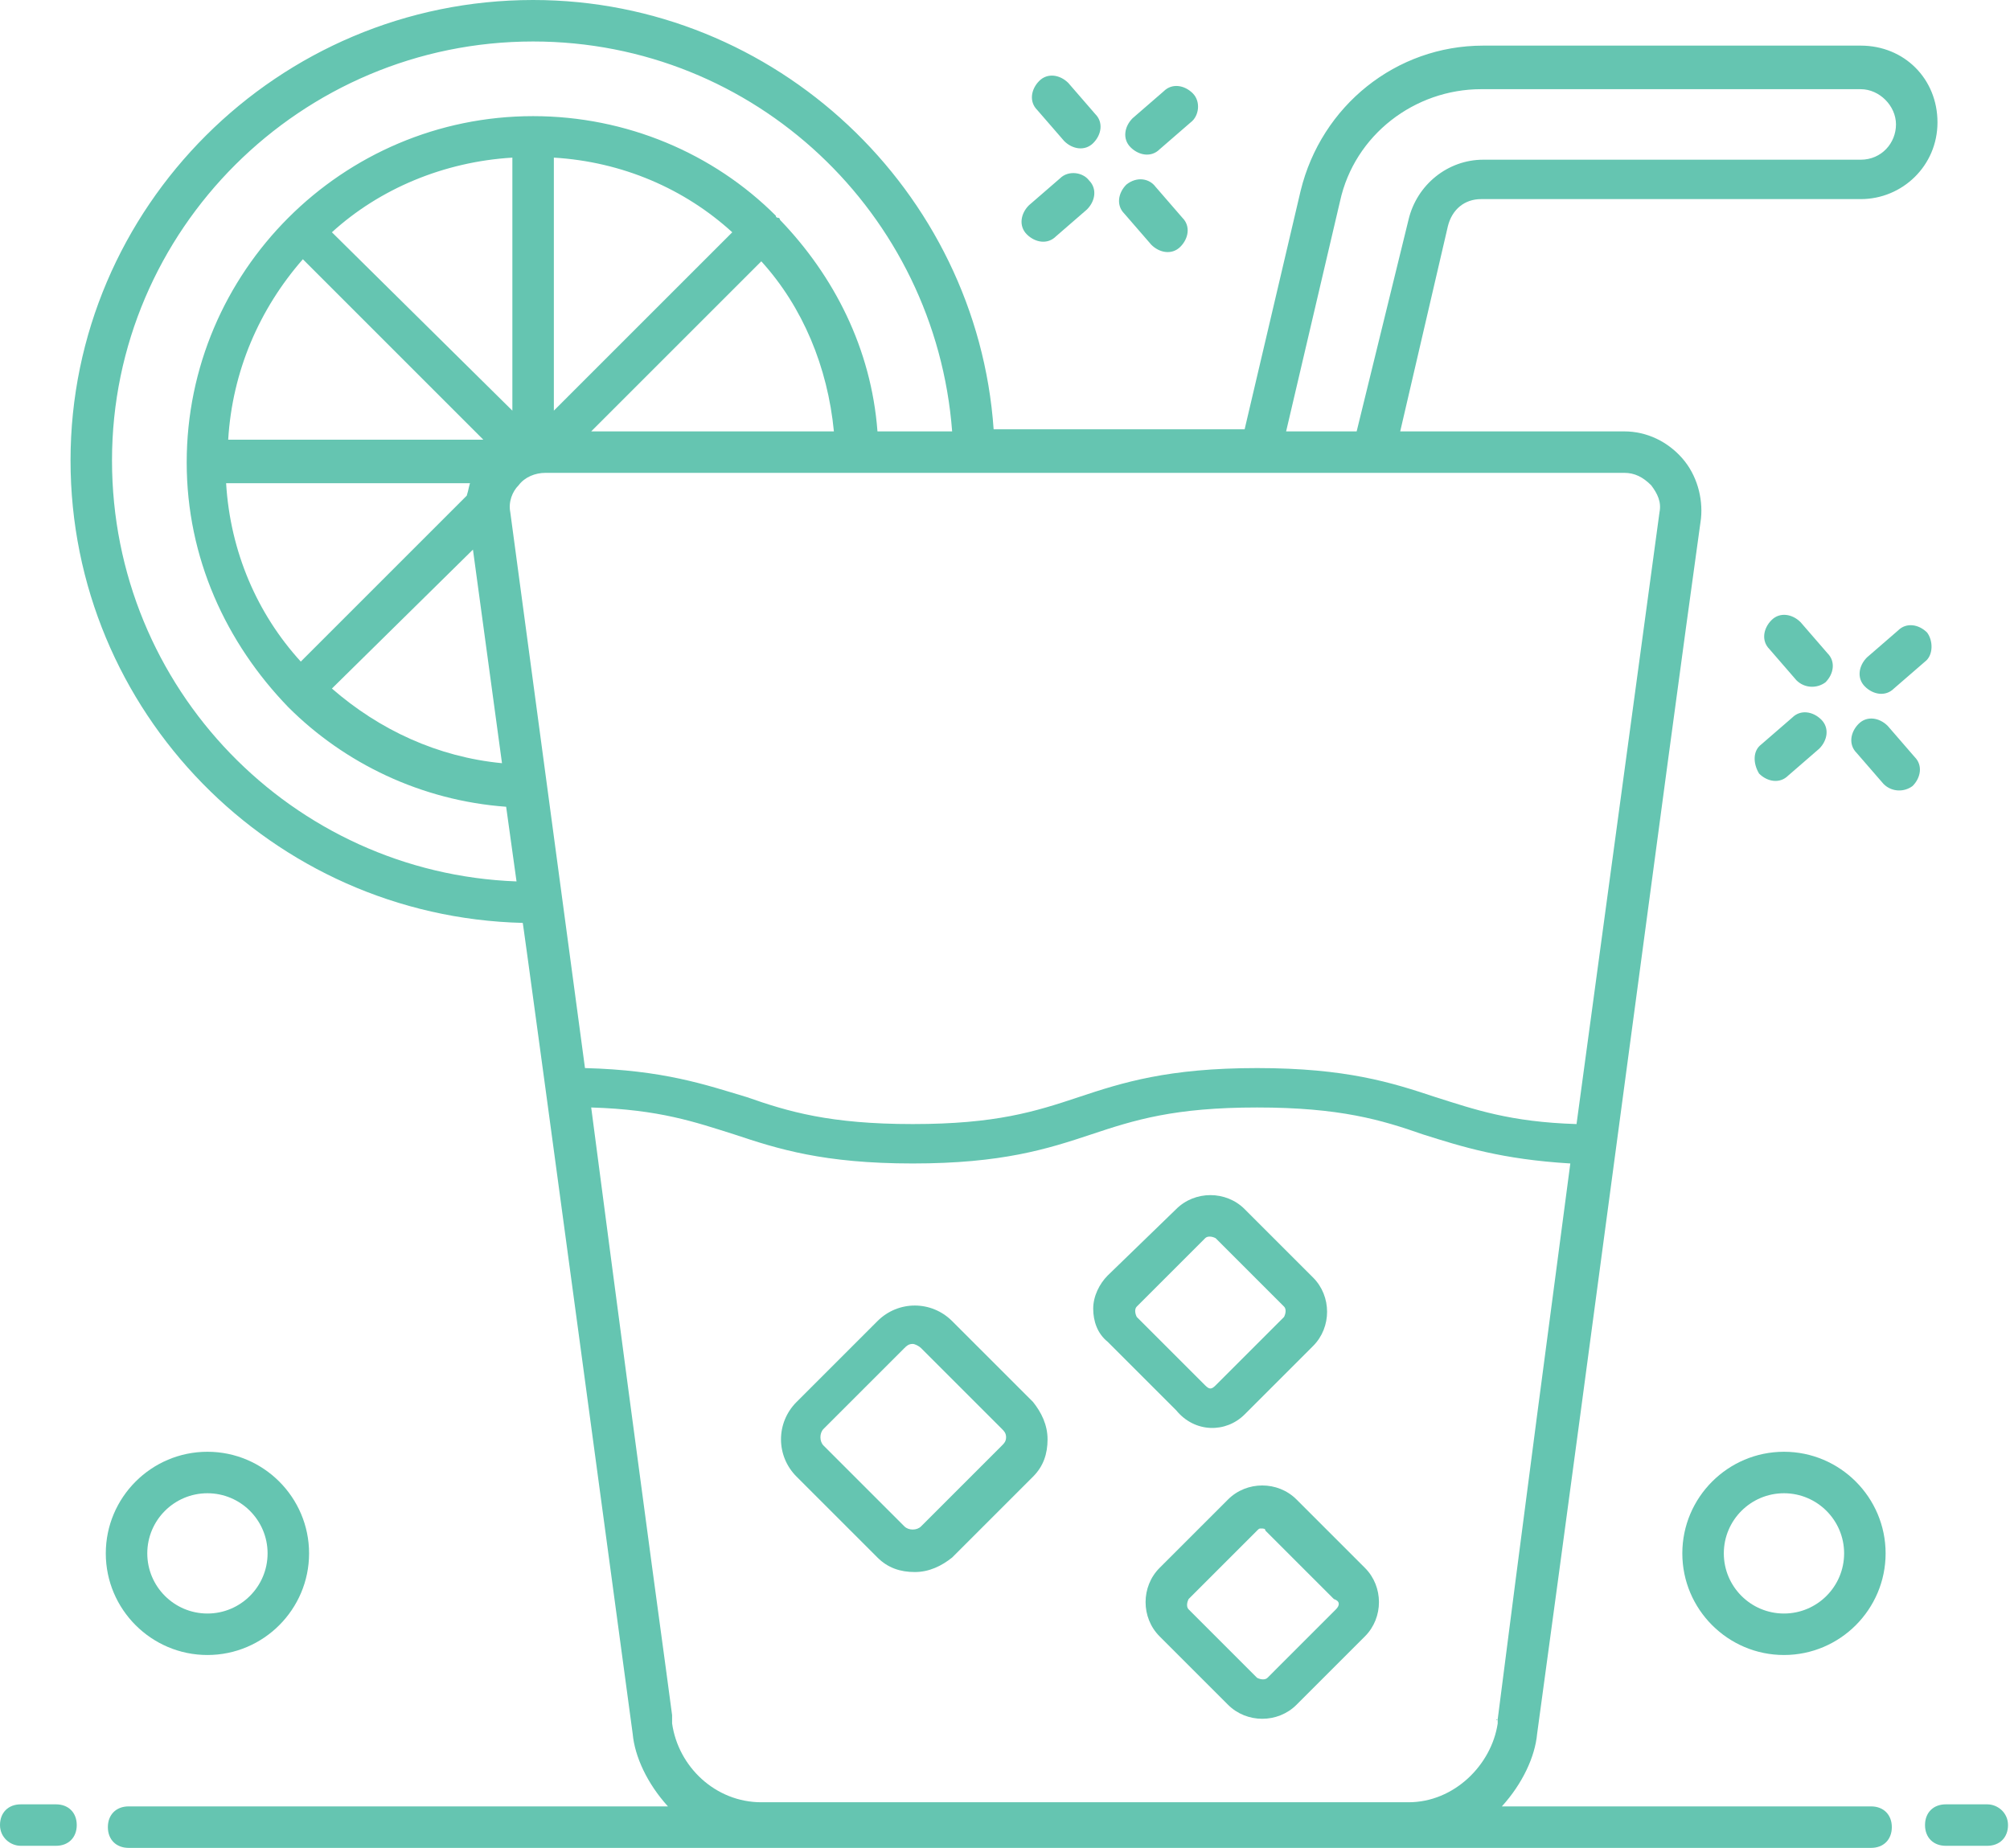 <svg width="87" height="80" viewBox="0 0 87 80" fill="none" xmlns="http://www.w3.org/2000/svg">
<path d="M72.817 67.25C72.817 69.674 74.792 71.65 77.217 71.65C79.641 71.65 81.616 69.674 81.616 67.25C81.616 64.826 79.641 62.851 77.217 62.851C74.792 62.851 72.817 64.826 72.817 67.25ZM77.217 64.647C78.653 64.647 79.82 65.814 79.82 67.25C79.82 68.687 78.653 69.854 77.217 69.854C75.78 69.854 74.613 68.687 74.613 67.25C74.613 65.814 75.78 64.647 77.217 64.647ZM8.979 71.65C11.403 71.65 13.378 69.674 13.378 67.25C13.378 64.826 11.403 62.851 8.979 62.851C6.554 62.851 4.579 64.826 4.579 67.25C4.579 69.674 6.554 71.65 8.979 71.65ZM8.979 64.647C10.415 64.647 11.582 65.814 11.582 67.25C11.582 68.687 10.415 69.854 8.979 69.854C7.542 69.854 6.375 68.687 6.375 67.25C6.375 65.814 7.542 64.647 8.979 64.647ZM79.012 29.54C79.371 29.181 79.461 28.642 79.102 28.283L77.935 26.936C77.576 26.577 77.037 26.487 76.678 26.846C76.319 27.205 76.229 27.744 76.588 28.103L77.755 29.45C78.115 29.809 78.653 29.809 79.012 29.54ZM82.783 34.029C83.142 33.67 83.232 33.131 82.873 32.772L81.706 31.425C81.347 31.066 80.808 30.977 80.449 31.336C80.09 31.695 80 32.233 80.359 32.593L81.526 33.939C81.885 34.299 82.424 34.299 82.783 34.029ZM83.412 27.385C83.053 27.026 82.514 26.936 82.155 27.295L80.808 28.462C80.449 28.822 80.359 29.36 80.718 29.719C81.077 30.079 81.616 30.168 81.975 29.809L83.322 28.642C83.681 28.373 83.681 27.744 83.412 27.385ZM76.139 33.49C76.498 33.85 77.037 33.939 77.396 33.58L78.743 32.413C79.102 32.054 79.192 31.515 78.833 31.156C78.474 30.797 77.935 30.707 77.576 31.066L76.229 32.233C75.87 32.503 75.87 33.041 76.139 33.49ZM47.407 4.938L46.24 3.591C45.881 3.232 45.342 3.143 44.983 3.502C44.624 3.861 44.534 4.4 44.893 4.759L46.061 6.106C46.42 6.465 46.959 6.554 47.318 6.195C47.677 5.836 47.767 5.297 47.407 4.938ZM48.754 7.991C48.395 8.35 48.305 8.889 48.664 9.248L49.832 10.595C50.191 10.954 50.73 11.044 51.089 10.685C51.448 10.325 51.538 9.787 51.178 9.428L50.011 8.081C49.742 7.722 49.203 7.632 48.754 7.991ZM51.627 4.04C51.268 3.681 50.73 3.591 50.37 3.951L49.024 5.118C48.664 5.477 48.575 6.016 48.934 6.375C49.293 6.734 49.832 6.824 50.191 6.465L51.538 5.297C51.897 5.028 51.986 4.4 51.627 4.04ZM45.881 7.722L44.534 8.889C44.175 9.248 44.085 9.787 44.444 10.146C44.804 10.505 45.342 10.595 45.702 10.236L47.048 9.068C47.407 8.709 47.497 8.171 47.138 7.811C46.869 7.452 46.24 7.363 45.881 7.722ZM86.016 78.115H84.22C83.681 78.115 83.322 78.474 83.322 79.012C83.322 79.551 83.681 79.91 84.22 79.91H86.016C86.554 79.91 86.914 79.551 86.914 79.012C86.914 78.474 86.465 78.115 86.016 78.115ZM0.898 79.91H2.424C2.963 79.91 3.322 79.551 3.322 79.012C3.322 78.474 2.963 78.115 2.424 78.115H0.898C0.359 78.115 0 78.474 0 79.012C0 79.551 0.449 79.91 0.898 79.91Z" fill="#65C5B1"/>
<path d="M22.626 39.955C22.626 39.865 23.704 47.767 27.385 75.062C27.475 76.049 28.014 77.217 28.911 78.204H5.567C5.028 78.204 4.669 78.563 4.669 79.102C4.669 79.641 5.028 80 5.567 80C28.552 80 57.643 80 80.988 80C81.526 80 81.885 79.641 81.885 79.102C81.885 78.563 81.526 78.204 80.988 78.204H65.006C65.903 77.217 66.442 76.049 66.532 75.062C68.866 58.002 72.099 33.401 73.625 22.447C73.715 21.549 73.445 20.561 72.817 19.843C72.189 19.125 71.291 18.676 70.303 18.676H60.606L62.671 9.787C62.851 9.068 63.389 8.62 64.108 8.62H80.539C82.334 8.62 83.861 7.183 83.861 5.297C83.861 3.412 82.424 1.975 80.539 1.975H64.198C60.426 1.975 57.194 4.579 56.296 8.26L53.872 18.586H43.008C42.289 8.26 33.58 0 23.075 0C12.031 0 3.053 8.979 3.053 19.933C3.053 30.797 11.762 39.686 22.626 39.955ZM64.826 74.433C64.826 74.343 64.826 74.343 64.826 74.433C64.736 74.433 64.736 74.433 64.826 74.433C64.736 74.523 64.736 74.433 64.826 74.433C64.826 74.523 64.826 74.523 64.826 74.523V74.613C64.557 76.409 62.941 78.025 60.965 78.025H32.952C30.976 78.025 29.36 76.498 29.091 74.613V74.523V74.433V74.343V74.254C28.911 72.817 28.103 67.16 25.589 47.946C28.552 48.036 30.078 48.575 31.785 49.113C33.67 49.742 35.645 50.37 39.506 50.37C43.367 50.37 45.342 49.742 47.228 49.113C49.113 48.485 50.819 47.946 54.411 47.946C58.002 47.946 59.798 48.485 61.594 49.113C63.3 49.652 65.006 50.191 67.969 50.37C65.634 67.969 65.006 73.086 64.826 74.433ZM64.736 74.703V74.613C64.736 74.703 64.736 74.703 64.736 74.703ZM58.002 8.709C58.631 5.836 61.235 3.861 64.108 3.861H80.539C81.347 3.861 82.065 4.579 82.065 5.387C82.065 6.195 81.437 6.914 80.539 6.914H64.198C62.671 6.914 61.324 7.991 60.965 9.517L58.721 18.676H55.668L58.002 8.709ZM70.303 20.471C70.752 20.471 71.111 20.651 71.47 21.01C71.74 21.369 71.919 21.728 71.829 22.177L68.238 48.664C65.365 48.575 63.838 48.036 62.132 47.497C60.247 46.869 58.272 46.24 54.411 46.24C50.55 46.24 48.575 46.869 46.689 47.497C44.804 48.126 43.098 48.664 39.506 48.664C35.915 48.664 34.119 48.126 32.323 47.497C30.527 46.959 28.732 46.33 25.32 46.24L22.087 22.177C21.998 21.728 22.177 21.279 22.447 21.01C22.716 20.651 23.165 20.471 23.614 20.471H70.303ZM20.382 20.831C20.292 21.01 20.292 21.19 20.202 21.459L13.019 28.642C11.133 26.577 9.966 23.883 9.787 20.92H20.382V20.831ZM9.877 19.035C10.056 16.072 11.223 13.378 13.109 11.223L20.92 19.035H9.877ZM20.471 23.794L21.728 33.041C18.945 32.772 16.431 31.605 14.366 29.809L20.471 23.794ZM14.366 10.056C16.431 8.171 19.214 7.003 22.177 6.824V17.778L14.366 10.056ZM23.973 17.778V6.824C26.936 7.003 29.63 8.171 31.695 10.056L23.973 17.778ZM32.952 11.313C34.748 13.288 35.825 15.892 36.094 18.676H25.589L32.952 11.313ZM23.075 1.796C32.682 1.796 40.494 9.248 41.212 18.676H37.98C37.71 15.084 36.094 11.942 33.76 9.517C33.76 9.517 33.76 9.428 33.67 9.428C33.67 9.428 33.58 9.428 33.58 9.338C30.887 6.644 27.116 5.028 23.075 5.028C14.815 5.028 8.081 11.762 8.081 20.022C8.081 24.153 9.787 27.834 12.48 30.617C14.905 33.041 18.227 34.658 21.908 34.927L22.357 38.159C12.66 37.8 4.848 29.809 4.848 19.933C4.848 9.966 13.019 1.796 23.075 1.796ZM29.091 74.703C29.091 74.792 29.091 74.792 29.091 74.703V74.703Z" fill="#65C5B1"/>
<path d="M41.212 57.194C40.314 56.296 38.878 56.296 37.98 57.194L34.478 60.696C33.58 61.594 33.58 63.03 34.478 63.928L37.98 67.43C38.429 67.879 38.967 68.058 39.596 68.058C40.224 68.058 40.763 67.789 41.212 67.43L44.714 63.928C45.163 63.479 45.342 62.941 45.342 62.312C45.342 61.684 45.073 61.145 44.714 60.696L41.212 57.194ZM43.367 62.581L39.865 66.083C39.686 66.263 39.327 66.263 39.147 66.083L35.645 62.581C35.466 62.402 35.466 62.043 35.645 61.863L39.147 58.361C39.237 58.272 39.327 58.182 39.506 58.182C39.596 58.182 39.776 58.272 39.865 58.361L43.367 61.863C43.457 61.953 43.547 62.043 43.547 62.222C43.547 62.402 43.457 62.492 43.367 62.581ZM56.117 64.916C55.309 64.108 53.962 64.108 53.154 64.916L50.191 67.879C49.383 68.687 49.383 70.034 50.191 70.842L53.154 73.805C53.962 74.613 55.309 74.613 56.117 73.805L59.08 70.842C59.888 70.034 59.888 68.687 59.08 67.879L56.117 64.916ZM57.823 69.674L54.86 72.638C54.77 72.727 54.59 72.727 54.411 72.638L51.448 69.674C51.358 69.585 51.358 69.405 51.448 69.226L54.411 66.263C54.501 66.173 54.501 66.173 54.59 66.173C54.68 66.173 54.77 66.173 54.77 66.263L57.733 69.226C58.002 69.315 58.002 69.495 57.823 69.674ZM53.872 61.235L56.835 58.272C57.643 57.464 57.643 56.117 56.835 55.309L53.872 52.346C53.064 51.538 51.717 51.538 50.909 52.346L47.946 55.219C47.587 55.578 47.318 56.117 47.318 56.655C47.318 57.194 47.497 57.733 47.946 58.092L50.909 61.055C51.717 62.043 53.064 62.043 53.872 61.235ZM49.203 56.566L52.166 53.603C52.256 53.513 52.435 53.513 52.615 53.603L55.578 56.566C55.668 56.655 55.668 56.835 55.578 57.015L52.615 59.978C52.435 60.157 52.346 60.157 52.166 59.978L49.203 57.015C49.113 56.835 49.113 56.655 49.203 56.566Z" fill="#65C5B1"/>
</svg>
